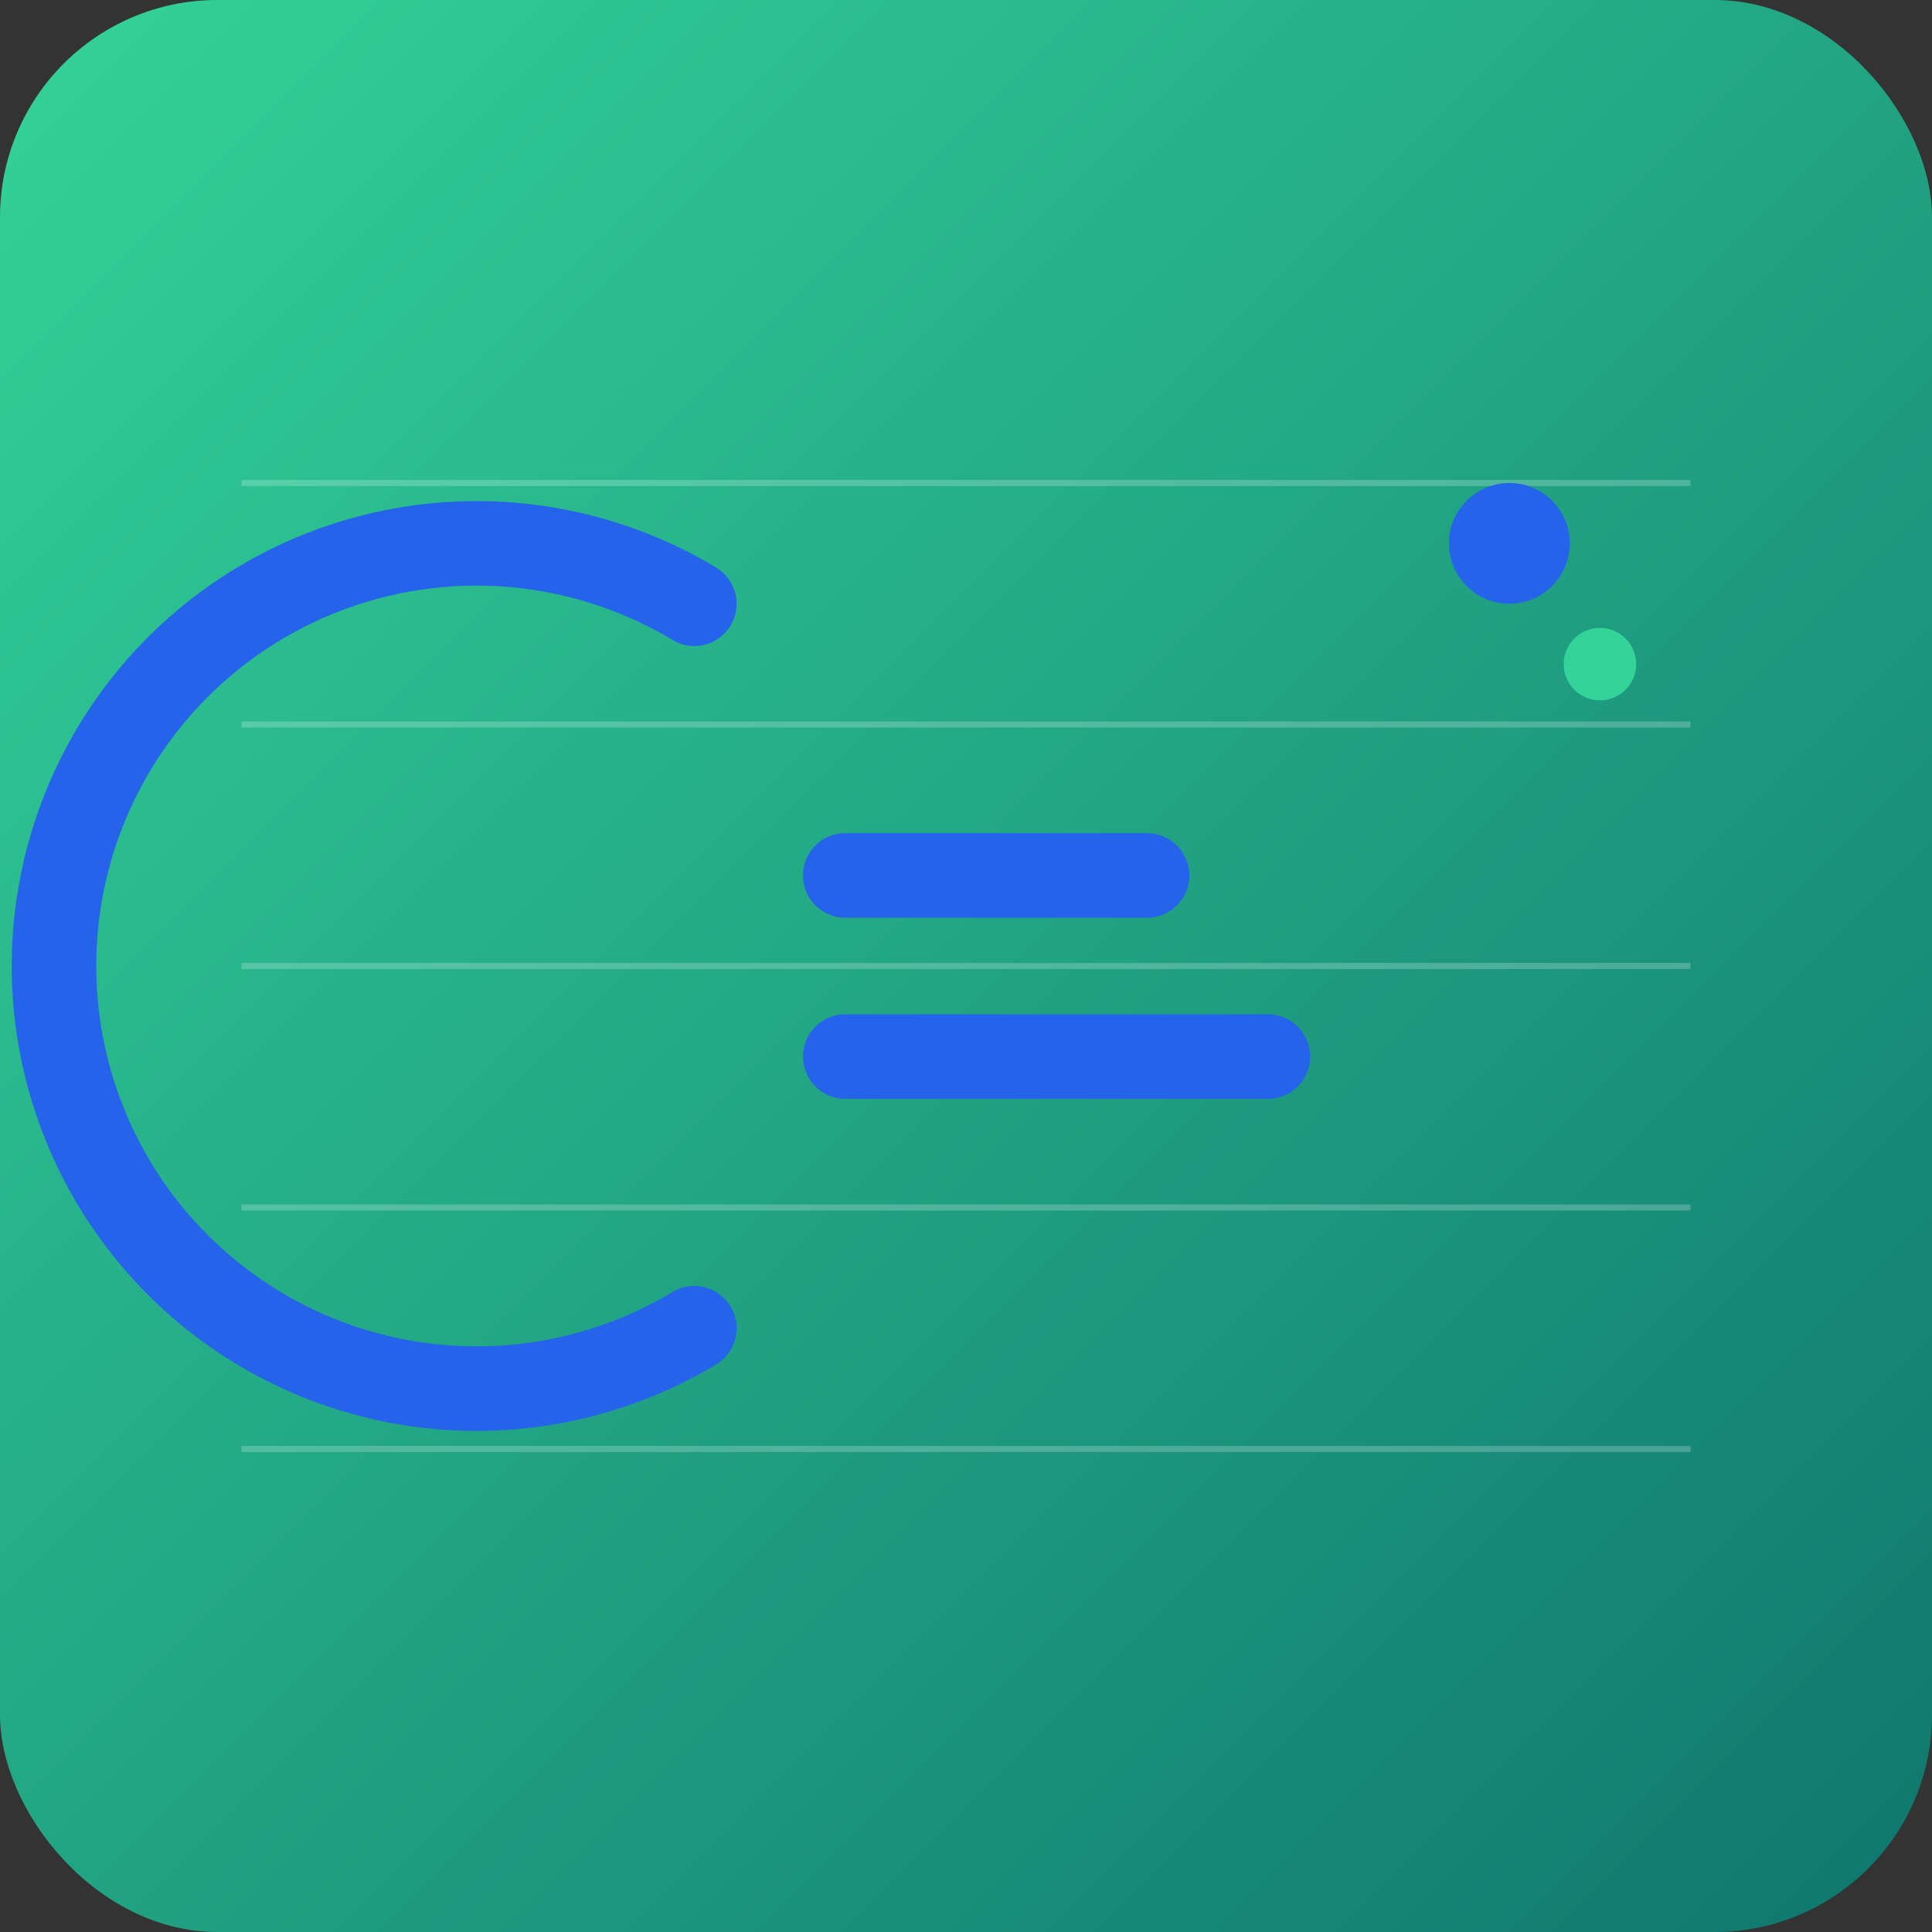 
<svg xmlns="http://www.w3.org/2000/svg" width="320" height="320" viewBox="0 0 320 320">
  <rect x="0" y="0" width="320" height="320" fill="#333333" stroke="none"/>
  <defs>
    <linearGradient id="g1" x1="0" y1="0" x2="1" y2="1">
      <stop offset="0" stop-color="#34D399"/>
      <stop offset="1" stop-color="#0F766E"/>
    </linearGradient>
  </defs>
  <rect width="320" height="320" rx="36" fill="url(#g1)"/>
  <g fill="none" stroke="rgba(255,255,255,.22)">
    <path d="M40 80 H280 M40 120 H280 M40 160 H280 M40 200 H280 M40 240 H280" />
  </g>
  <g fill="none" stroke="#2563EB" stroke-width="14" stroke-linecap="round">
    <path d="M115 100 a70 70 0 1 0 0 120" />
    <path d="M140 175 h70" />
    <path d="M140 145 h50" />
  </g>
  <circle cx="250" cy="90" r="10" fill="#2563EB"/>
  <circle cx="265" cy="110" r="6" fill="#34D399"/>
</svg>
